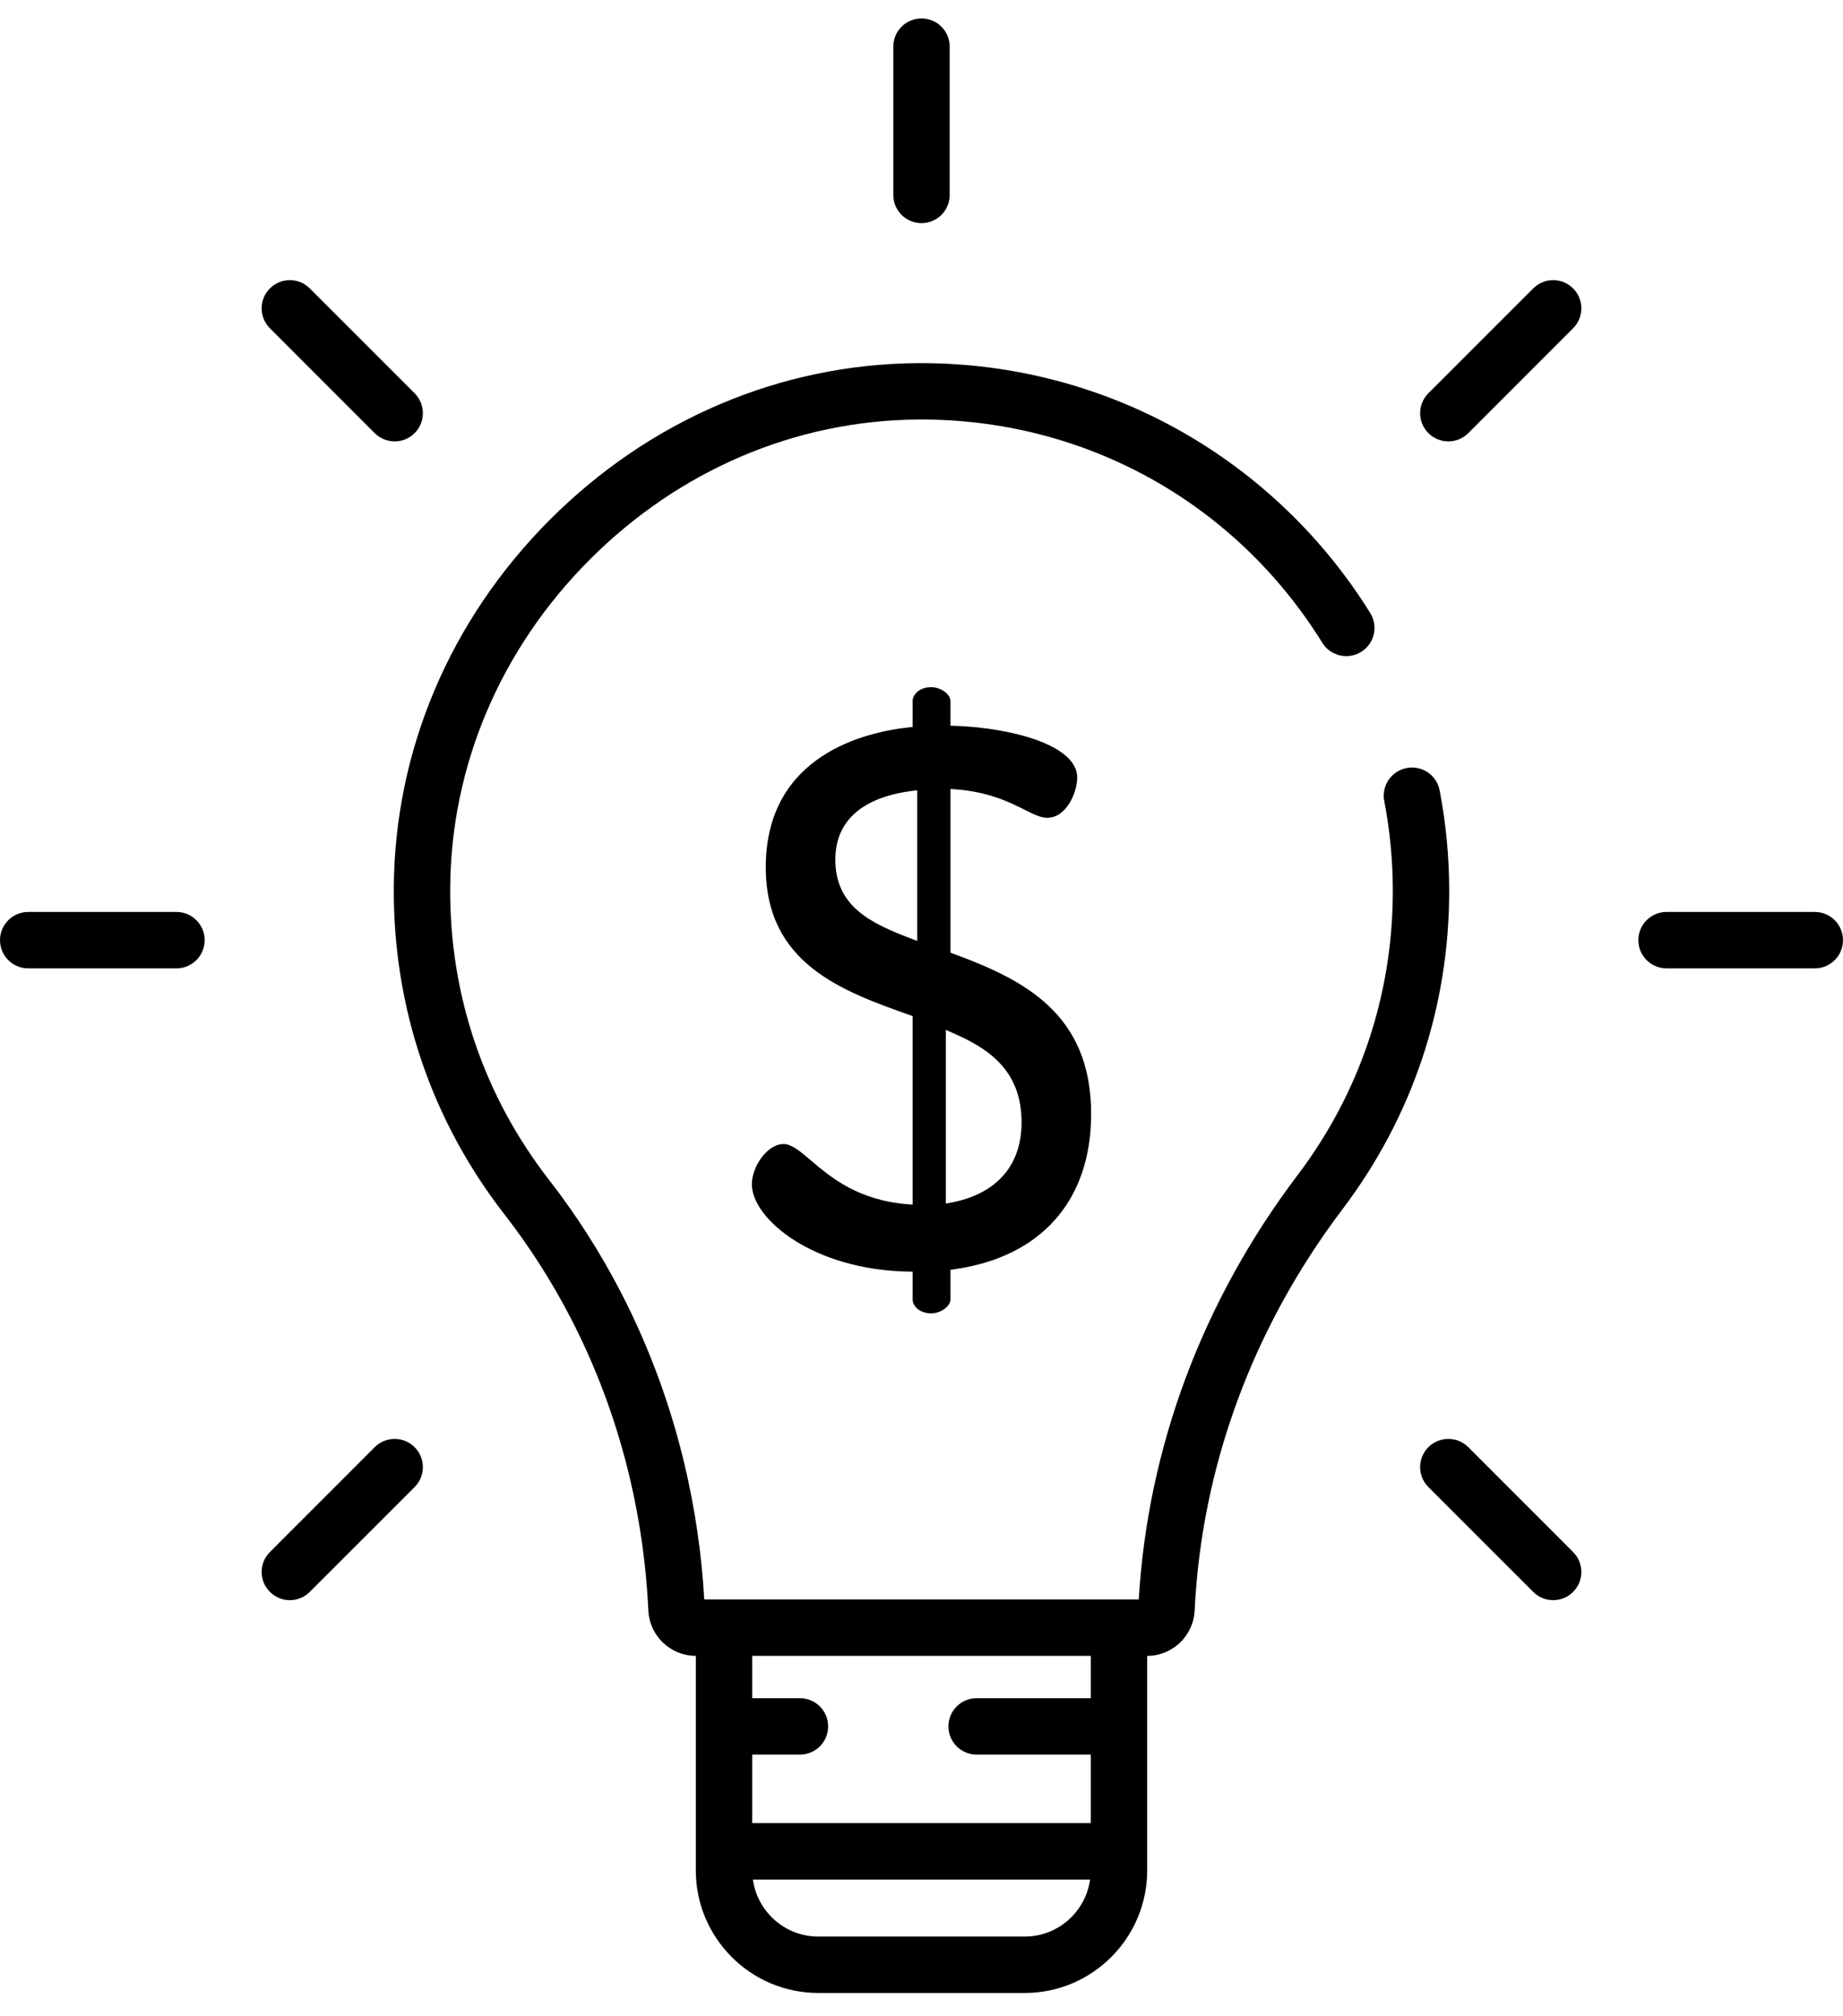 <?xml version="1.0" encoding="UTF-8"?> <svg xmlns="http://www.w3.org/2000/svg" width="64" height="70" viewBox="0 0 64 70" fill="none"> <path d="M32 0.64C31.459 0.64 31.021 1.078 31.021 1.619V6.768C31.021 7.308 31.459 7.747 32 7.747C32.541 7.747 32.979 7.308 32.979 6.768V1.619C32.979 1.078 32.541 0.64 32 0.64Z" fill="black"></path> <path d="M63.021 31.661H57.873C57.332 31.661 56.893 32.099 56.893 32.64C56.893 33.181 57.332 33.619 57.873 33.619H63.021C63.562 33.619 64 33.181 64 32.64C64 32.099 63.562 31.661 63.021 31.661Z" fill="black"></path> <path d="M6.127 31.661H0.979C0.438 31.661 0 32.099 0 32.64C0 33.181 0.438 33.619 0.979 33.619H6.127C6.668 33.619 7.107 33.181 7.107 32.64C7.107 32.099 6.668 31.661 6.127 31.661Z" fill="black"></path> <path d="M54.627 53.883L50.987 50.242C50.605 49.86 49.985 49.86 49.602 50.242C49.22 50.625 49.22 51.245 49.602 51.627L53.243 55.267C53.434 55.459 53.685 55.554 53.935 55.554C54.186 55.554 54.436 55.459 54.627 55.267C55.01 54.885 55.01 54.265 54.627 53.883Z" fill="black"></path> <path d="M14.398 13.653L10.757 10.013C10.375 9.63 9.755 9.63 9.373 10.013C8.99 10.395 8.99 11.015 9.373 11.397L13.013 15.038C13.204 15.229 13.455 15.324 13.706 15.324C13.956 15.324 14.207 15.229 14.398 15.037C14.78 14.655 14.78 14.035 14.398 13.653Z" fill="black"></path> <path d="M54.627 10.013C54.245 9.63 53.625 9.63 53.243 10.013L49.602 13.653C49.22 14.035 49.22 14.655 49.602 15.037C49.793 15.229 50.044 15.324 50.294 15.324C50.545 15.324 50.795 15.229 50.987 15.038L54.627 11.397C55.01 11.015 55.01 10.395 54.627 10.013Z" fill="black"></path> <path d="M14.398 50.242C14.015 49.86 13.396 49.86 13.013 50.242L9.373 53.883C8.99 54.265 8.99 54.885 9.373 55.267C9.564 55.458 9.814 55.554 10.065 55.554C10.315 55.554 10.566 55.458 10.757 55.267L14.398 51.627C14.78 51.245 14.78 50.625 14.398 50.242Z" fill="black"></path> <path d="M49.993 27.439C49.89 26.909 49.378 26.561 48.846 26.664C48.315 26.766 47.967 27.28 48.07 27.811C48.267 28.832 48.367 29.882 48.367 30.932C48.367 34.528 47.223 37.94 45.059 40.799C41.762 45.154 39.859 50.241 39.544 55.53H38.857H25.142H24.456C24.365 53.951 24.136 52.379 23.774 50.854C23.545 49.887 23.26 48.925 22.925 47.996C22.535 46.912 22.071 45.848 21.544 44.833C20.836 43.47 20.003 42.168 19.068 40.965C16.803 38.05 15.615 34.552 15.633 30.85C15.654 26.596 17.374 22.541 20.475 19.433C23.577 16.324 27.628 14.595 31.882 14.565C37.636 14.528 42.883 17.422 45.919 22.317C46.204 22.776 46.808 22.917 47.267 22.632C47.727 22.347 47.868 21.744 47.583 21.284C45.957 18.663 43.679 16.477 40.995 14.963C38.262 13.42 35.154 12.607 31.997 12.607C31.954 12.607 31.911 12.607 31.868 12.607C27.096 12.641 22.558 14.574 19.089 18.05C15.621 21.526 13.698 26.068 13.675 30.84C13.655 34.985 14.985 38.902 17.522 42.166C18.385 43.276 19.153 44.477 19.806 45.735C20.293 46.673 20.722 47.657 21.083 48.659C21.392 49.519 21.657 50.41 21.869 51.305C22.225 52.807 22.442 54.357 22.515 55.913C22.556 56.795 23.28 57.485 24.163 57.488V64.938C24.163 67.283 26.071 69.191 28.416 69.191H35.584C37.929 69.191 39.837 67.283 39.837 64.938V57.488C40.718 57.486 41.442 56.795 41.485 55.914C41.727 50.917 43.503 46.099 46.62 41.98C49.044 38.779 50.325 34.958 50.325 30.932C50.325 29.758 50.213 28.583 49.993 27.439ZM35.584 67.233H28.416C27.258 67.233 26.299 66.369 26.145 65.252H37.854C37.701 66.369 36.742 67.233 35.584 67.233ZM37.878 58.957H33.914C33.373 58.957 32.935 59.395 32.935 59.936C32.935 60.477 33.373 60.915 33.914 60.915H37.878V63.294H26.122V60.915H27.779C28.319 60.915 28.758 60.477 28.758 59.936C28.758 59.395 28.319 58.957 27.779 58.957H26.122V57.488H37.878V58.957Z" fill="black"></path> <path d="M33.094 33.108L33.007 33.076V27.391L33.15 27.401C34.328 27.485 35.053 27.848 35.583 28.113C35.896 28.27 36.143 28.393 36.361 28.393C37.048 28.393 37.408 27.485 37.408 26.998C37.408 26.334 36.632 25.917 35.98 25.684C35.214 25.41 34.151 25.229 33.137 25.199L33.007 25.195V24.341C33.007 24.101 32.668 23.857 32.336 23.857C31.937 23.857 31.691 24.108 31.691 24.341V25.239L31.571 25.252C30.074 25.41 26.592 26.199 26.592 30.111C26.592 33.463 29.253 34.41 31.602 35.245L31.691 35.276V41.822L31.547 41.811C29.789 41.673 28.849 40.873 28.162 40.289C27.787 39.97 27.491 39.718 27.209 39.718C26.642 39.718 26.109 40.505 26.109 41.114C26.109 42.315 28.232 44.093 31.559 44.147L31.691 44.149V45.113C31.691 45.345 31.937 45.596 32.336 45.596C32.668 45.596 33.007 45.352 33.007 45.113V44.084L33.122 44.068C36.153 43.647 37.891 41.68 37.891 38.672C37.891 35.166 35.522 34.001 33.094 33.108ZM31.852 32.666L31.671 32.598C30.214 32.048 29.008 31.461 29.008 29.842C29.008 28.501 29.939 27.675 31.701 27.455L31.852 27.436V32.666ZM33.004 41.756L32.846 41.785V35.758L33.032 35.838C34.301 36.382 35.475 37.137 35.475 38.967C35.475 40.47 34.597 41.461 33.004 41.756Z" fill="black"></path> </svg> 
